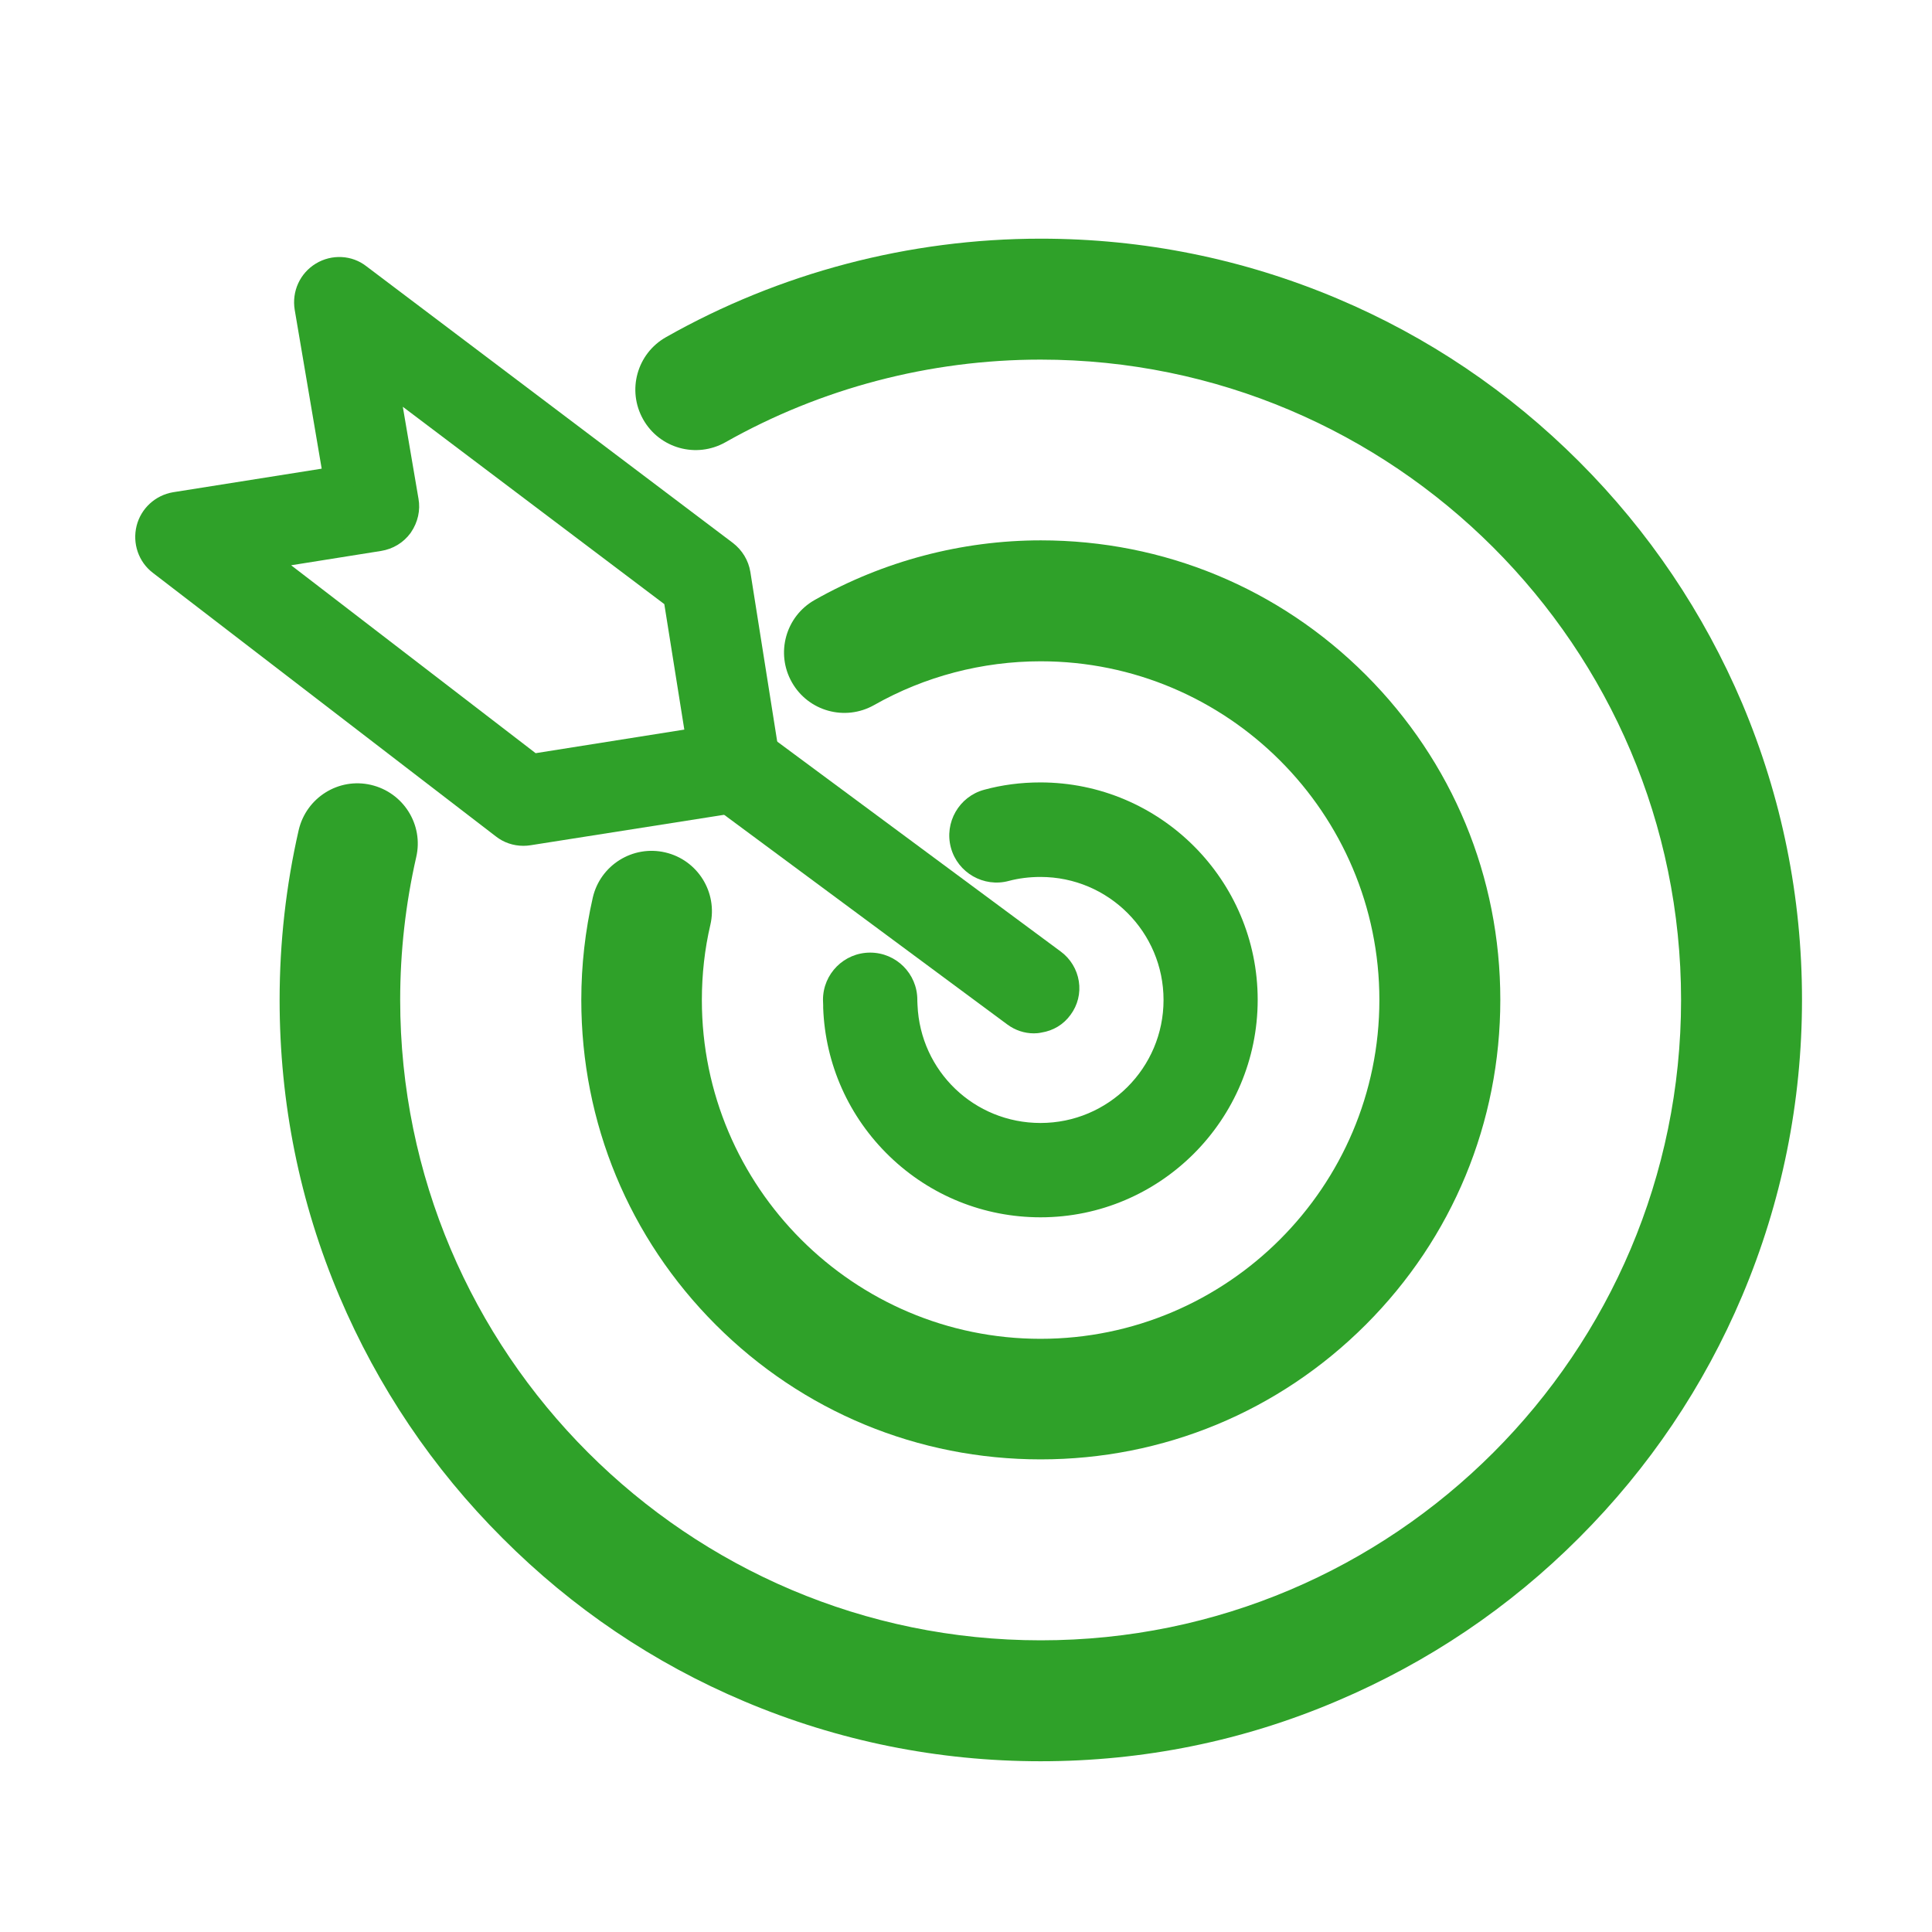 <svg xmlns="http://www.w3.org/2000/svg" class="icon" width="200px" height="200.00px" viewBox="0 0 1024 1024"><path d="M392.6 422.8L280 440.6c-4.4 0.7-9-0.4-12.6-3.2L85.6 297.7c-5.2-4-7.5-10.7-5.9-17.1 1.6-6.3 6.8-11.1 13.3-12.2l86.2-13.7-15.6-91.7c-1.1-6.6 1.9-13.3 7.7-16.8 5.7-3.5 13.1-3.2 18.4 1L384 293.8c3.4 2.6 5.6 6.3 6.3 10.5l15.8 99.7c1.5 9-4.5 17.3-13.5 18.8z m-110.7-15.7l89.4-14.2-12.2-76.9-156.2-117.8 11.5 67.4c0.8 4.3-0.3 8.7-2.8 12.4-2.6 3.5-6.4 5.9-10.8 6.6l-64.9 10.3 146 112.2z" fill="#2fa129"></path><path d="M277.4 448.3c-5.3 0-10.4-1.7-14.6-5L81 303.6c-7.6-5.8-10.9-15.6-8.6-24.9 2.3-9.2 9.9-16.2 19.3-17.8l78.8-12.5-14.3-84.2c-1.6-9.8 2.8-19.4 11.2-24.5 8.4-5.1 19.2-4.6 26.9 1.5l194.2 146.6c4.9 3.8 8.2 9.2 9.2 15.3l15.8 99.8c2.1 12.9-6.7 25.2-19.7 27.4h-0.1L281.2 448c-1.3 0.2-2.5 0.3-3.8 0.3z m-97.6-297c-1.6 0-3.2 0.4-4.6 1.3-3.1 1.9-4.8 5.6-4.2 9.2l16.9 99.1-93.7 14.9c-3.5 0.6-6.3 3.2-7.2 6.6-0.9 3.5 0.4 7.1 3.2 9.3L272 431.5c1.9 1.5 4.4 2.1 6.9 1.7l112.6-17.8c2.4-0.4 4.4-1.7 5.8-3.6 1.4-1.9 1.9-4.2 1.5-6.6L383 305.4c-0.4-2.3-1.6-4.3-3.4-5.7L185 153.1c-1.5-1.2-3.3-1.8-5.2-1.8zM279.9 415L117.5 290.2l82.1-13c2.3-0.4 4.4-1.6 5.9-3.5 1.4-2.1 2-4.5 1.5-6.7v-0.1l-14.7-86 173.7 131 13.8 87.3-99.9 15.8zM154.3 299.6l129.6 99.6 78.8-12.5-10.6-66.5-138.6-104.6 8.3 48.7c1.1 6.1-0.3 12.5-4 17.9l-0.2 0.3c-3.8 5.2-9.4 8.5-15.6 9.5l-47.7 7.6z" fill="#2fa129"></path><path d="M550.6 540c-4.2 0.7-8.6-0.3-12.3-3l-158-117c-7.3-5.4-8.9-15.7-3.5-23s15.7-8.9 23-3.5l158 117c7.3 5.4 8.9 15.7 3.5 23-2.7 3.7-6.5 5.8-10.7 6.5z" fill="#2fa129"></path><path d="M548 547.7c-5 0-9.9-1.6-14.1-4.7l-158-117c-10.6-7.9-12.9-22.9-5.1-33.5 3.8-5.1 9.4-8.5 15.7-9.5 6.3-1 12.7 0.6 17.8 4.4l158 117c5.1 3.8 8.5 9.4 9.5 15.7 1 6.3-0.6 12.7-4.4 17.8-3.7 5.1-9.1 8.4-15.5 9.4-1.4 0.3-2.7 0.4-3.9 0.4zM390.1 397.8c-0.5 0-0.9 0-1.4 0.1-2.4 0.4-4.5 1.6-5.9 3.6-2.9 3.9-2.1 9.6 1.9 12.5l158 117c2 1.4 4.3 2 6.6 1.6 2.5-0.4 4.5-1.6 5.9-3.5 1.4-1.9 2-4.3 1.7-6.7-0.4-2.4-1.6-4.5-3.6-5.9l-158-117c-1.5-1.1-3.3-1.7-5.2-1.7z" fill="#2fa129"></path><path d="M551.6 773.5c-65 0-126.2-25.3-172.2-71.3-46-46-71.3-107.1-71.3-172.2 0-18.5 2.1-36.8 6.1-54.3 4-17.2 21.2-27.9 38.4-23.9s27.9 21.2 23.9 38.4c-3 12.8-4.5 26.2-4.5 39.9 0 99 80.5 179.5 179.5 179.5S731.1 629 731.1 530s-80.5-179.5-179.5-179.5c-31 0-61.5 8-88.3 23.2-15.4 8.7-34.9 3.3-43.6-12.1-8.7-15.4-3.3-34.9 12.1-43.6 36.4-20.6 77.9-31.6 119.9-31.6 65 0 126.2 25.3 172.2 71.3 46 46 71.3 107.1 71.3 172.2 0 65-25.3 126.2-71.3 172.2-46.1 46.1-107.3 71.4-172.3 71.4z" fill="#2fa129"></path><path d="M551.6 933.5c-54.4 0-107.3-10.7-157-31.7-48.1-20.3-91.2-49.4-128.2-86.5-37.1-37-66.1-80.2-86.5-128.2-21.1-49.8-31.7-102.6-31.7-157.1 0-30.4 3.4-60.7 10.1-90 4-17.2 21.1-28 38.3-24 17.2 4 28 21.1 24 38.3-5.6 24.6-8.5 50-8.5 75.6 0 187.2 152.3 339.5 339.5 339.5C738.7 869.5 891 717.2 891 530c0-187.1-152.3-339.4-339.5-339.4-58.7 0-116.4 15.2-167 43.8-15.4 8.7-34.9 3.3-43.6-12.1-8.7-15.4-3.3-34.9 12.1-43.6 60.2-34.1 128.9-52.2 198.6-52.2 54.5 0 107.3 10.7 157.1 31.7 48.1 20.3 91.2 49.4 128.2 86.4 37 37 66.1 80.2 86.5 128.2 21 49.8 31.7 102.6 31.7 157 0 54.4-10.7 107.3-31.7 157C903.1 734.8 874 778 837 815c-37 37.1-80.2 66.1-128.2 86.5-49.9 21.3-102.8 32-157.2 32z" fill="#2fa129"></path><path d="M551.5 645.2c-30 0-58.5-11.5-80.1-32.4-21.5-20.8-34-48.7-35.1-78.6v-0.9-0.5c0-0.9-0.1-1.9-0.1-2.9 0-13.8 11.2-25 25-25s25 11.2 25 25v0.7c0 0.7 0.1 1.4 0.1 2.1 1.5 35.1 30.1 62.5 65.2 62.5 36 0 65.2-29.2 65.2-65.2s-29.2-65.2-65.2-65.2c-5.9 0-11.5 0.7-16.8 2.1-13.3 3.6-27.1-4.3-30.7-17.6s4.3-27.1 17.6-30.7c9.5-2.6 19.5-3.9 29.8-3.9 63.5 0 115.2 51.7 115.2 115.2S615 645.2 551.5 645.2z" fill="#2fa129"></path></svg>